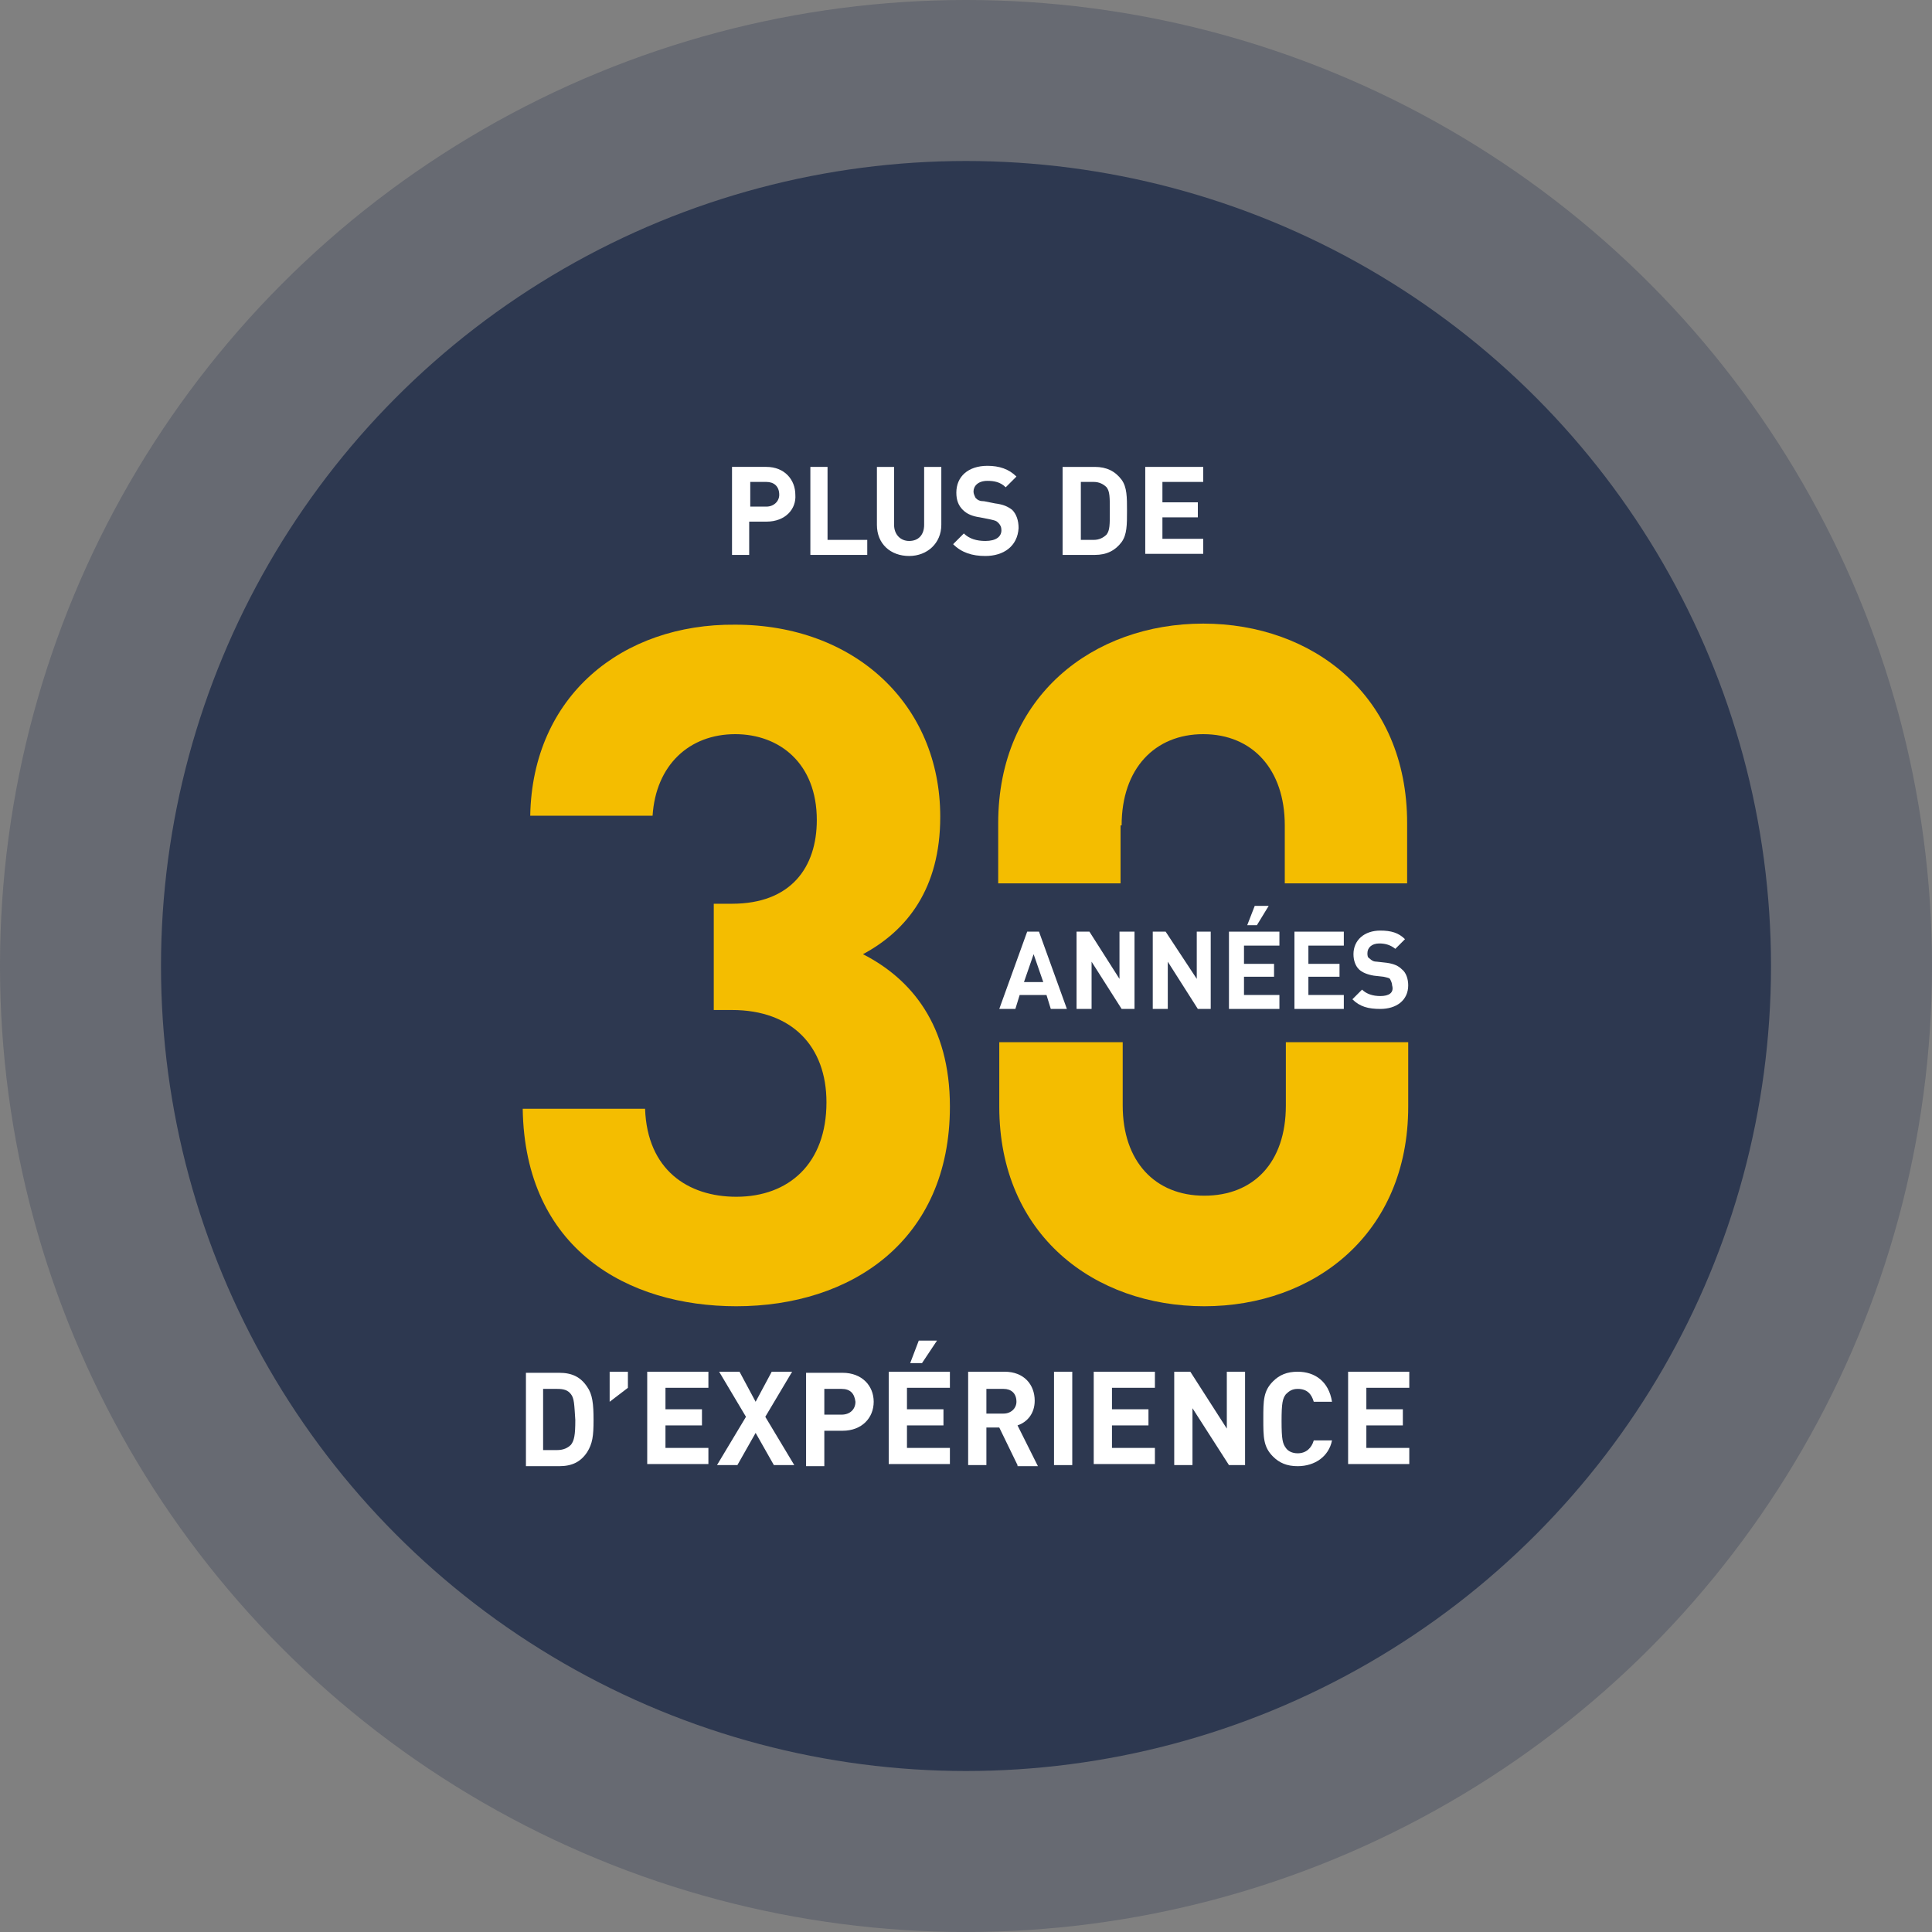 <?xml version="1.0" encoding="utf-8"?>
<!-- Generator: Adobe Illustrator 21.1.0, SVG Export Plug-In . SVG Version: 6.00 Build 0)  -->
<svg version="1.1" id="Calque_1" xmlns="http://www.w3.org/2000/svg" xmlns:xlink="http://www.w3.org/1999/xlink" x="0px" y="0px"
	 width="180px" height="180px" viewBox="0 0 180 180" style="enable-background:new 0 0 180 180;" xml:space="preserve">
<rect x="0" y="0" width="180" height="180" fill="#808080" stroke="none"/>
<style type="text/css">
	.st0{opacity:0.3;fill:#2D3850;}
	.st1{fill:#2D3850;}
	.st2{fill:#F4BD00;}
	.st3{fill:none;}
	.st4{fill:#FFFFFF;}
</style>
<circle class="st0" cx="90" cy="90" r="90"/>
<circle class="st1" cx="90" cy="90" r="75"/>
<g>
	<g>
		<g>
			<g>
				<g>
					<path class="st2" d="M68.6,111.5c-4.5,0-8.3-2.5-8.5-8.2H48.7c0.2,13.1,9.8,18.4,19.9,18.4c10.7,0,19.9-6.1,19.9-18.6
						c0-7.6-3.6-11.9-8.1-14.2c4.1-2.2,7.2-6.1,7.2-12.8c0-10.5-8-17.9-19.1-17.9C58,58.1,49.6,64.8,49.4,76h11.4
						c0.3-4.7,3.4-7.6,7.7-7.6c4.1,0,7.6,2.7,7.6,8c0,4.4-2.4,7.8-7.9,7.8h-1.7v9.9h1.7c5.6,0,8.8,3.4,8.8,8.6
						C77,108.4,73.5,111.5,68.6,111.5z"/>
					<path class="st2" d="M104.5,76.9c0-5.3,3.1-8.5,7.6-8.5c4.6,0,7.6,3.3,7.6,8.5v5.4h11.4v-5.6c0-11.9-8.8-18.6-19-18.6
						c-10.2,0-19.1,6.7-19.1,18.6v5.6h11.4V76.9z"/>
					<path class="st2" d="M112.2,121.7c10.2,0,19-6.7,19-18.6v-6h-11.4v5.9c0,5.3-3,8.4-7.6,8.4c-4.6,0-7.6-3.2-7.6-8.4v-5.9H93.1v6
						C93.1,115.1,102,121.7,112.2,121.7z"/>
					<g>
						<polygon class="st3" points="95.4,91.5 97.2,91.5 96.3,88.9 						"/>
						<path class="st4" d="M96.8,86.8h-1.1L93.1,94h1.5l0.4-1.3h2.5l0.4,1.3h1.5L96.8,86.8z M95.4,91.5l0.9-2.6l0.9,2.6H95.4z"/>
					</g>
					<polygon class="st4" points="104.3,91.2 101.5,86.8 100.3,86.8 100.3,94 101.7,94 101.7,89.6 104.5,94 105.7,94 105.7,86.8 
						104.3,86.8 					"/>
					<polygon class="st4" points="108.6,86.8 107.4,86.8 107.4,94 108.8,94 108.8,89.6 111.6,94 112.8,94 112.8,86.8 111.5,86.8 
						111.5,91.2 					"/>
					<polygon class="st4" points="116.9,84.4 116.2,86.2 117.1,86.2 118.2,84.4 					"/>
					<polygon class="st4" points="119.2,88.1 119.2,86.8 114.5,86.8 114.5,94 119.2,94 119.2,92.7 115.9,92.7 115.9,91 118.7,91 
						118.7,89.8 115.9,89.8 115.9,88.1 					"/>
					<polygon class="st4" points="125.2,88.1 125.2,86.8 120.6,86.8 120.6,94 125.2,94 125.2,92.7 121.9,92.7 121.9,91 124.8,91 
						124.8,89.8 121.9,89.8 121.9,88.1 					"/>
					<path class="st4" d="M128.6,92.8c-0.7,0-1.3-0.2-1.7-0.6l-0.9,0.9c0.7,0.7,1.5,0.9,2.6,0.9c1.5,0,2.6-0.8,2.6-2.2
						c0-0.6-0.2-1.2-0.6-1.5c-0.3-0.3-0.7-0.5-1.4-0.6l-0.9-0.1c-0.3,0-0.5-0.1-0.7-0.3c-0.2-0.1-0.2-0.3-0.2-0.5
						c0-0.5,0.4-0.9,1.1-0.9c0.5,0,1,0.1,1.5,0.5l0.9-0.9c-0.6-0.6-1.3-0.8-2.3-0.8c-1.5,0-2.5,0.9-2.5,2.2c0,0.6,0.2,1.1,0.5,1.4
						c0.3,0.3,0.8,0.5,1.4,0.6l0.9,0.1c0.4,0.1,0.5,0.1,0.6,0.2c0.1,0.2,0.2,0.4,0.2,0.6C129.9,92.5,129.4,92.8,128.6,92.8z"/>
				</g>
			</g>
		</g>
		<g>
			<path class="st4" d="M54.7,135.3c-0.6,0.9-1.4,1.3-2.6,1.3h-3.1v-8.7h3.1c1.2,0,2,0.4,2.6,1.3c0.5,0.7,0.6,1.6,0.6,3.1
				S55.2,134.5,54.7,135.3z M53.2,129.9c-0.3-0.4-0.7-0.5-1.3-0.5h-1.3v5.7h1.3c0.6,0,1-0.2,1.3-0.5c0.3-0.4,0.4-0.9,0.4-2.3
				C53.5,130.8,53.5,130.3,53.2,129.9z"/>
			<path class="st4" d="M56.8,130.6v-2.8h1.7v1.5L56.8,130.6z"/>
			<path class="st4" d="M60.3,136.5v-8.7H66v1.5h-4v2h3.4v1.5H62v2.1h4v1.5H60.3z"/>
			<path class="st4" d="M72.1,136.5l-1.7-3l-1.7,3h-1.9l2.7-4.5l-2.5-4.2h1.9l1.5,2.8l1.5-2.8h1.9l-2.5,4.2l2.7,4.5H72.1z"/>
			<path class="st4" d="M78.5,133.3h-1.7v3.3h-1.7v-8.7h3.4c1.8,0,2.9,1.2,2.9,2.7S80.3,133.3,78.5,133.3z M78.4,129.4h-1.6v2.4h1.6
				c0.8,0,1.3-0.5,1.3-1.2C79.6,129.8,79.2,129.4,78.4,129.4z"/>
			<path class="st4" d="M82.8,136.5v-8.7h5.7v1.5h-4v2h3.4v1.5h-3.4v2.1h4v1.5H82.8z M85.9,127h-1.1l0.8-2.1h1.7L85.9,127z"/>
			<path class="st4" d="M94.8,136.5l-1.7-3.5h-1.2v3.5h-1.7v-8.7h3.4c1.8,0,2.8,1.2,2.8,2.7c0,1.2-0.7,2-1.6,2.3l1.9,3.8H94.8z
				 M93.5,129.4h-1.6v2.3h1.6c0.7,0,1.2-0.5,1.2-1.1C94.7,129.8,94.2,129.4,93.5,129.4z"/>
			<path class="st4" d="M98.2,136.5v-8.7h1.7v8.7H98.2z"/>
			<path class="st4" d="M101.9,136.5v-8.7h5.7v1.5h-4v2h3.4v1.5h-3.4v2.1h4v1.5H101.9z"/>
			<path class="st4" d="M114.5,136.5l-3.4-5.3v5.3h-1.7v-8.7h1.5l3.4,5.3v-5.3h1.7v8.7H114.5z"/>
			<path class="st4" d="M120.9,136.6c-1,0-1.7-0.3-2.3-0.9c-0.9-0.9-0.9-1.8-0.9-3.5c0-1.7,0-2.6,0.9-3.5c0.6-0.6,1.3-0.9,2.3-0.9
				c1.6,0,2.9,0.9,3.2,2.8h-1.7c-0.2-0.7-0.6-1.2-1.5-1.2c-0.5,0-0.8,0.2-1.1,0.5c-0.3,0.4-0.4,0.8-0.4,2.5c0,1.7,0.1,2.1,0.4,2.5
				c0.2,0.3,0.6,0.5,1.1,0.5c0.8,0,1.3-0.5,1.5-1.2h1.7C123.8,135.7,122.5,136.6,120.9,136.6z"/>
			<path class="st4" d="M125.6,136.5v-8.7h5.7v1.5h-4v2h3.4v1.5h-3.4v2.1h4v1.5H125.6z"/>
		</g>
	</g>
	<g>
		<path class="st4" d="M71.4,48.6h-1.6v3.1h-1.6v-8.2h3.2c1.7,0,2.7,1.2,2.7,2.6C74.2,47.4,73.2,48.6,71.4,48.6z M71.4,44.9h-1.5
			v2.3h1.5c0.7,0,1.2-0.5,1.2-1.1C72.6,45.3,72.1,44.9,71.4,44.9z"/>
		<path class="st4" d="M75.5,51.7v-8.2h1.6v6.8h3.7v1.4H75.5z"/>
		<path class="st4" d="M84.7,51.8c-1.7,0-3-1.1-3-2.9v-5.4h1.6v5.4c0,0.9,0.6,1.5,1.4,1.5c0.9,0,1.4-0.6,1.4-1.5v-5.4h1.6v5.4
			C87.7,50.6,86.4,51.8,84.7,51.8z"/>
		<path class="st4" d="M91.8,51.8c-1.2,0-2.2-0.3-3-1.1l1-1c0.5,0.5,1.2,0.7,2,0.7c1,0,1.5-0.4,1.5-1c0-0.3-0.1-0.5-0.3-0.7
			c-0.2-0.2-0.3-0.2-0.7-0.3l-1-0.2c-0.7-0.1-1.2-0.3-1.6-0.7c-0.4-0.4-0.6-0.9-0.6-1.6c0-1.5,1.1-2.5,2.9-2.5c1.1,0,2,0.3,2.7,1
			l-1,1c-0.5-0.5-1.1-0.6-1.7-0.6c-0.9,0-1.3,0.5-1.3,1c0,0.2,0.1,0.4,0.2,0.6c0.2,0.2,0.4,0.3,0.8,0.3l1,0.2
			c0.8,0.1,1.2,0.3,1.6,0.6c0.4,0.4,0.6,1,0.6,1.7C94.8,50.9,93.5,51.8,91.8,51.8z"/>
		<path class="st4" d="M104.5,50.5c-0.6,0.8-1.4,1.2-2.5,1.2h-3v-8.2h3c1.1,0,1.9,0.4,2.5,1.2c0.5,0.7,0.5,1.6,0.5,2.9
			C105,48.9,105,49.8,104.5,50.5z M103.1,45.4c-0.3-0.3-0.7-0.5-1.2-0.5h-1.2v5.4h1.2c0.5,0,0.9-0.2,1.2-0.5
			c0.3-0.4,0.3-0.9,0.3-2.2C103.4,46.3,103.4,45.8,103.1,45.4z"/>
		<path class="st4" d="M106.7,51.7v-8.2h5.4v1.4h-3.8v1.9h3.3v1.4h-3.3v2h3.8v1.4H106.7z"/>
	</g>
</g>
</svg>
